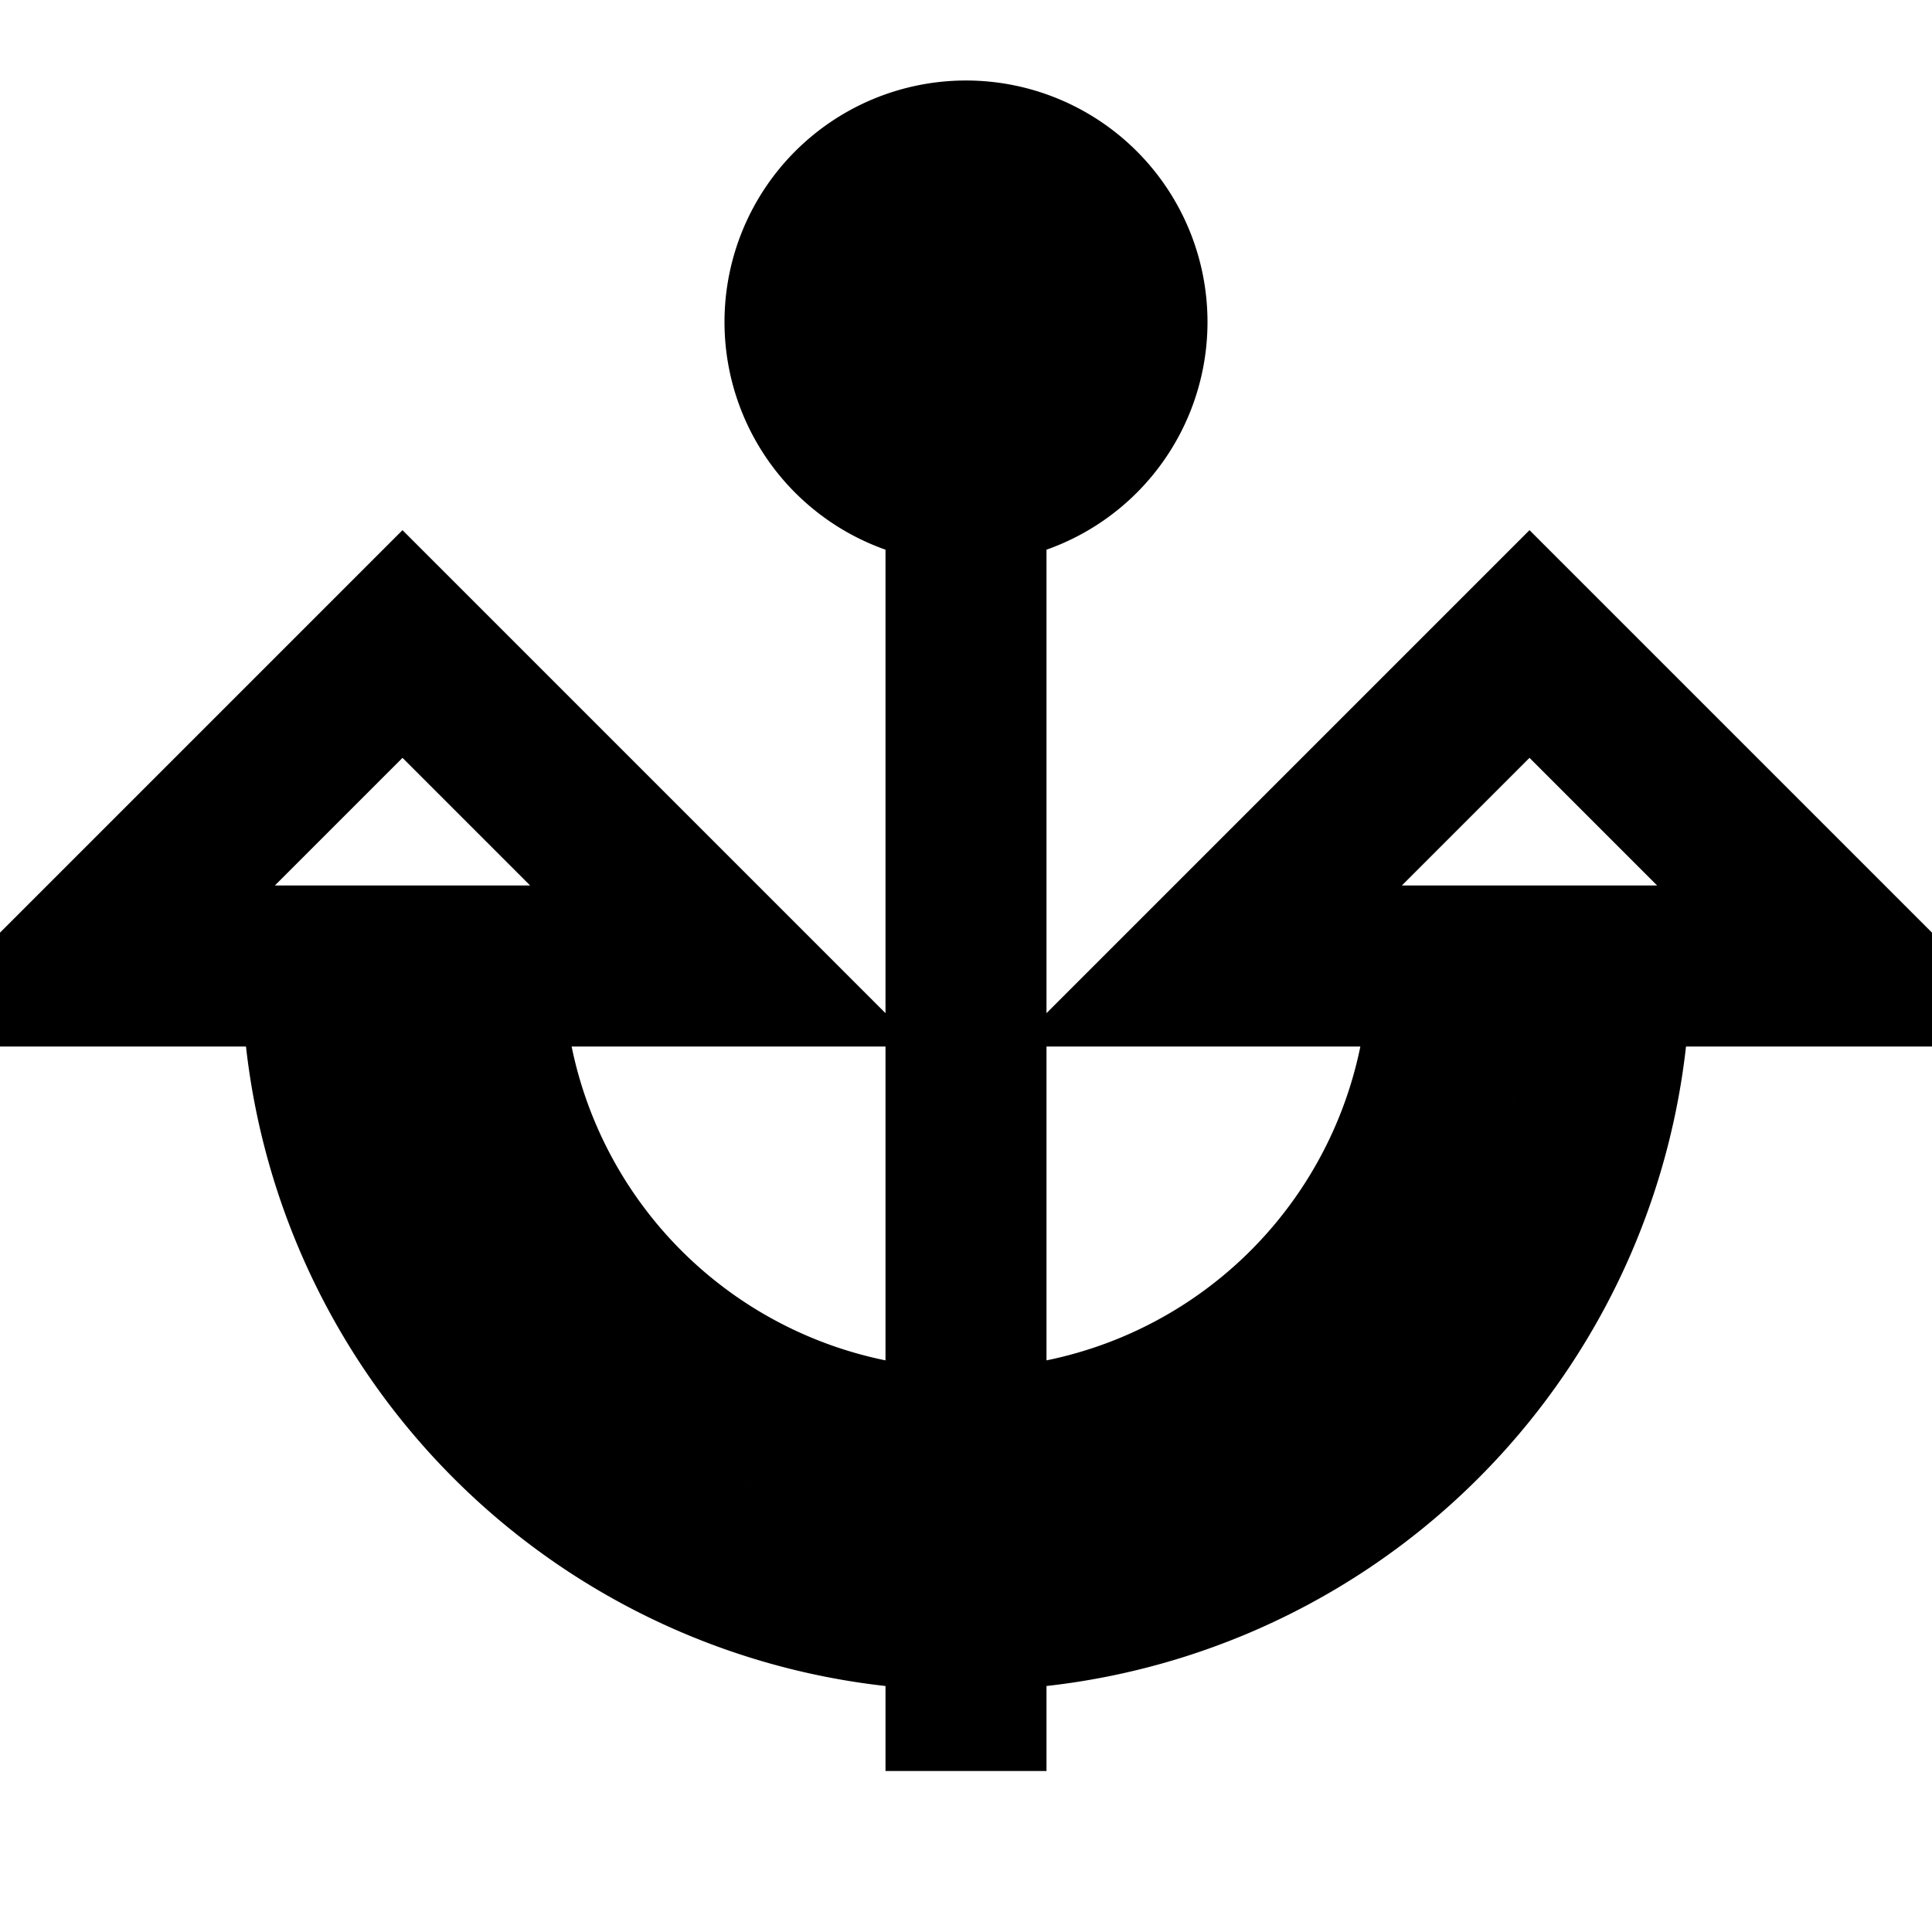 <?xml version="1.0" encoding="UTF-8"?>
<svg xmlns="http://www.w3.org/2000/svg" width="50" height="50" fill="none" stroke="currentColor" stroke-width="2" viewBox="0 0 24 24">
  <path d="M12 2v20m0-4a6 6 0 006-6h-3l4-4 4 4h-3a8 8 0 01-16 0H1l4-4 4 4H6a6 6 0 006 6zM12 6a2 2 0 110-4 2 2 0 010 4z"></path>
</svg>
